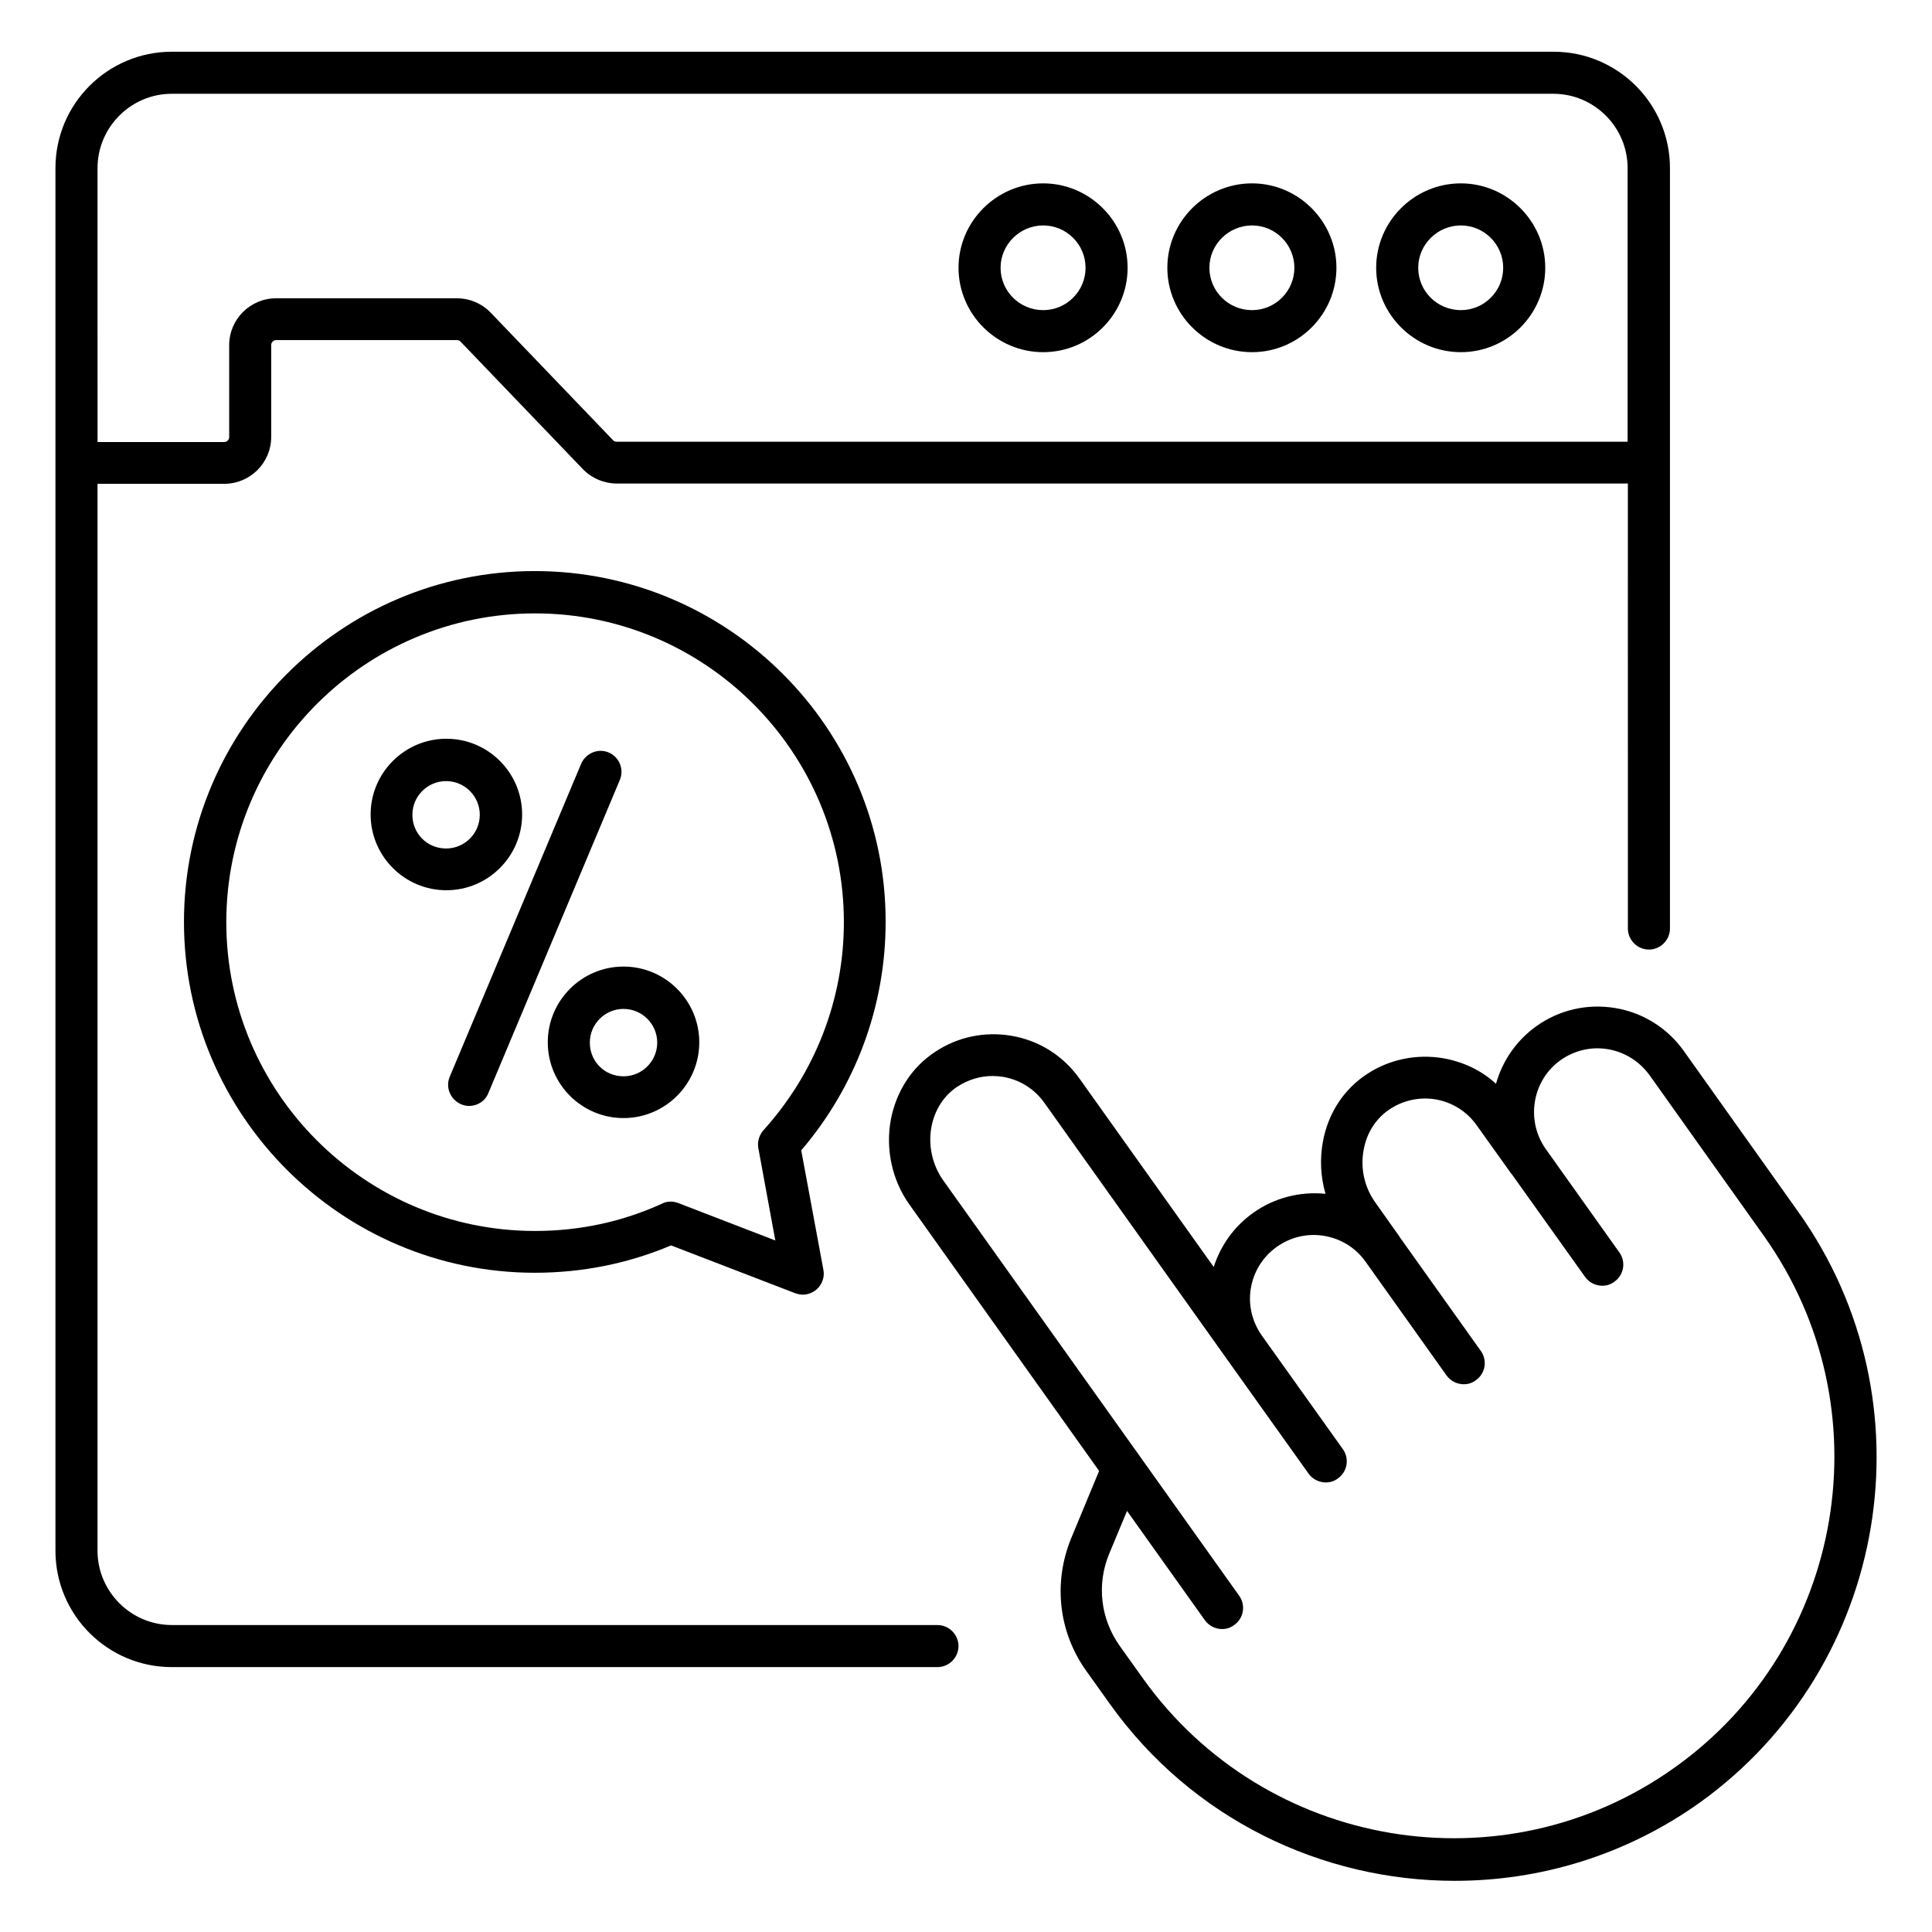 <?xml version="1.0" encoding="UTF-8"?>
<!-- Uploaded to: ICON Repo, www.svgrepo.com, Generator: ICON Repo Mixer Tools -->
<svg fill="#000000" width="800px" height="800px" version="1.1" viewBox="144 144 512 512" xmlns="http://www.w3.org/2000/svg">
 <g>
  <path d="m392.44 574.65h-202.9c-10.84 0-19.695-8.855-19.695-19.695v-282.74h33.586c6.871 0 12.441-5.574 12.441-12.441v-24.352c0-0.688 0.609-1.297 1.297-1.297h47.938c0.383 0 0.688 0.152 0.918 0.383l32.441 33.816c2.367 2.441 5.648 3.816 9.008 3.816h267.93l0.004 117.93c0 3.055 2.519 5.574 5.574 5.574 3.055 0 5.574-2.519 5.574-5.574v-201.52c0-17.023-13.816-30.84-30.84-30.84h-366.18c-17.023 0-30.84 13.816-30.84 30.84v366.41c0 17.023 13.816 30.84 30.84 30.84h202.9c3.055 0 5.574-2.519 5.574-5.574 0-3.051-2.519-5.57-5.574-5.57zm163.2-405.8c10.84 0 19.695 8.855 19.695 19.695v72.52h-267.93c-0.383 0-0.688-0.152-0.918-0.383l-32.441-33.816c-2.367-2.441-5.574-3.816-9.008-3.816h-47.863c-6.871 0-12.441 5.574-12.441 12.441v24.352c0 0.688-0.609 1.297-1.297 1.297h-33.586l-0.004-72.594c0-10.84 8.855-19.695 19.695-19.695z"/>
  <path d="m531.14 237.33c12.367 0 22.367-10.078 22.367-22.367 0-12.289-10.078-22.367-22.367-22.367-12.367 0-22.441 10.078-22.441 22.367 0 12.293 10.078 22.367 22.441 22.367zm0-33.586c6.184 0 11.223 5.039 11.223 11.223s-5.039 11.223-11.223 11.223c-6.258 0-11.297-5.039-11.297-11.223s5.113-11.223 11.297-11.223z"/>
  <path d="m475.8 237.33c12.367 0 22.367-10.078 22.367-22.367 0-12.289-10.078-22.367-22.367-22.367-12.367 0-22.441 10.078-22.441 22.367-0.004 12.293 10.074 22.367 22.441 22.367zm0-33.586c6.184 0 11.223 5.039 11.223 11.223s-5.039 11.223-11.223 11.223c-6.258 0-11.297-5.039-11.297-11.223-0.004-6.184 5.113-11.223 11.297-11.223z"/>
  <path d="m420.46 237.33c12.367 0 22.367-10.078 22.367-22.367 0-12.289-10.078-22.367-22.367-22.367-12.367 0-22.441 10.078-22.441 22.367 0 12.293 10.074 22.367 22.441 22.367zm0-33.586c6.184 0 11.223 5.039 11.223 11.223s-5.039 11.223-11.223 11.223c-6.258 0-11.297-5.039-11.297-11.223s5.113-11.223 11.297-11.223z"/>
  <path d="m285.73 295.34c-51.297 0-92.977 41.754-92.977 92.977 0 51.219 41.754 92.977 92.977 92.977 12.594 0 24.734-2.441 36.105-7.25l32.898 12.672c0.688 0.23 1.375 0.383 1.984 0.383 1.297 0 2.519-0.457 3.586-1.297 1.527-1.297 2.289-3.281 1.91-5.266l-5.879-31.68c14.426-16.871 22.367-38.242 22.367-60.535 0.078-51.227-41.676-92.98-92.973-92.98zm60.609 148.16c-1.145 1.297-1.68 3.055-1.375 4.734l4.504 24.504-25.727-9.922c-0.688-0.23-1.297-0.383-1.984-0.383-0.762 0-1.602 0.152-2.289 0.535-10.535 4.809-21.832 7.25-33.664 7.25-45.113 0-81.832-36.719-81.832-81.832s36.719-81.832 81.832-81.832 81.832 36.719 81.832 81.832c0 20.457-7.633 40-21.297 55.113z"/>
  <path d="m305.34 343.43c-2.824-1.223-6.106 0.152-7.328 2.977l-34.809 82.898c-1.223 2.824 0.152 6.106 2.977 7.328 0.688 0.305 1.449 0.457 2.137 0.457 2.215 0 4.273-1.297 5.113-3.434l34.809-82.898c1.223-2.824-0.074-6.106-2.898-7.328z"/>
  <path d="m309.24 400.15c-11.07 0-20.074 9.008-20.074 20.074 0 11.07 9.008 20.074 20.074 20.074 11.07 0 20.074-9.008 20.074-20.074 0-11.066-9.008-20.074-20.074-20.074zm0 29.082c-5.039 0-8.93-3.969-8.93-8.93 0-4.961 4.047-8.93 8.93-8.93 4.961 0 8.93 4.047 8.93 8.93 0 4.883-3.969 8.93-8.93 8.93z"/>
  <path d="m282.37 359.85c0-11.07-9.008-20.074-20.074-20.074-11.07 0-20.074 9.008-20.074 20.074 0 11.07 9.008 20.074 20.074 20.074 11.066 0 20.074-9.008 20.074-20.074zm-20.152 9.008c-5.039 0-8.93-3.969-8.93-8.93 0-4.961 4.047-8.93 8.93-8.93 4.961 0 8.93 4.047 8.93 8.93 0 4.883-3.969 8.93-8.93 8.93z"/>
  <path d="m620.53 465.11-30.305-42.594c-4.352-6.106-10.84-10.152-18.168-11.375-7.406-1.223-14.809 0.457-20.914 4.809-5.418 3.894-9.008 9.312-10.688 15.266-3.894-3.586-8.777-5.879-14.121-6.793-6.945-1.145-14.047 0.305-19.922 4.121-6.258 4.047-10.457 10.457-11.832 18.016-0.84 4.582-0.609 9.312 0.688 13.816-6.793-0.688-13.586 1.07-19.16 5.039-5.039 3.586-8.625 8.625-10.457 14.352l-35.57-49.922c-4.352-6.106-10.762-10.152-18.168-11.375-7.023-1.145-14.121 0.305-20.074 4.273-6.184 4.047-10.305 10.457-11.754 17.938-1.449 7.863 0.305 16.105 4.961 22.594l50.227 70.535-7.406 17.863c-4.809 11.754-3.359 24.887 4.047 35.191l6.106 8.551c21.832 30.688 56.41 47.023 91.527 47.023 22.52 0 45.266-6.719 64.961-20.762 50.145-36.035 61.898-106.19 26.023-156.57zm-32.75 147.32c-45.344 32.367-108.55 21.68-140.91-23.664l-6.106-8.551c-5.113-7.176-6.184-16.336-2.824-24.426l4.734-11.375 20.609 28.93c1.07 1.527 2.824 2.367 4.582 2.367 1.145 0 2.215-0.305 3.207-1.07 2.519-1.754 3.129-5.266 1.297-7.785l-26.414-37.094-52.059-73.051c-2.824-4.047-3.969-9.16-3.055-14.047 0.84-4.504 3.281-8.32 6.871-10.688 2.824-1.832 6.031-2.824 9.312-2.824 0.918 0 1.832 0.078 2.824 0.23 4.426 0.762 8.32 3.207 10.914 6.871l48.551 68.168 21.449 30.074c1.07 1.527 2.824 2.367 4.582 2.367 1.145 0 2.215-0.305 3.207-1.07 2.519-1.754 3.129-5.266 1.297-7.785l-21.449-30.074c-2.594-3.664-3.664-8.168-2.902-12.594 0.762-4.426 3.207-8.32 6.871-10.914 3.664-2.594 8.09-3.664 12.594-2.902 4.426 0.762 8.246 3.129 10.84 6.719l21.527 30.23c1.07 1.527 2.824 2.367 4.582 2.367 1.145 0 2.215-0.305 3.207-1.07 2.519-1.754 3.129-5.266 1.297-7.785l-21.375-30s0-0.078-0.078-0.078v-0.078l-6.488-9.16c-2.902-4.047-4.047-9.16-3.055-14.121 0.84-4.504 3.359-8.32 7.023-10.688 3.512-2.289 7.785-3.207 11.984-2.519 4.426 0.762 8.32 3.207 10.914 6.871l9.16 12.824c0 0.078 0.078 0.078 0.152 0.152l19.391 27.176c1.07 1.527 2.824 2.367 4.582 2.367 1.145 0 2.215-0.305 3.207-1.07 2.519-1.754 3.129-5.266 1.297-7.785l-19.617-27.559c-5.191-7.559-3.434-18.016 4.047-23.359 3.664-2.594 8.168-3.664 12.594-2.902 4.426 0.762 8.32 3.207 10.992 6.871l30.305 42.594c32.285 45.418 21.676 108.62-23.668 140.91z"/>
 </g>
</svg>